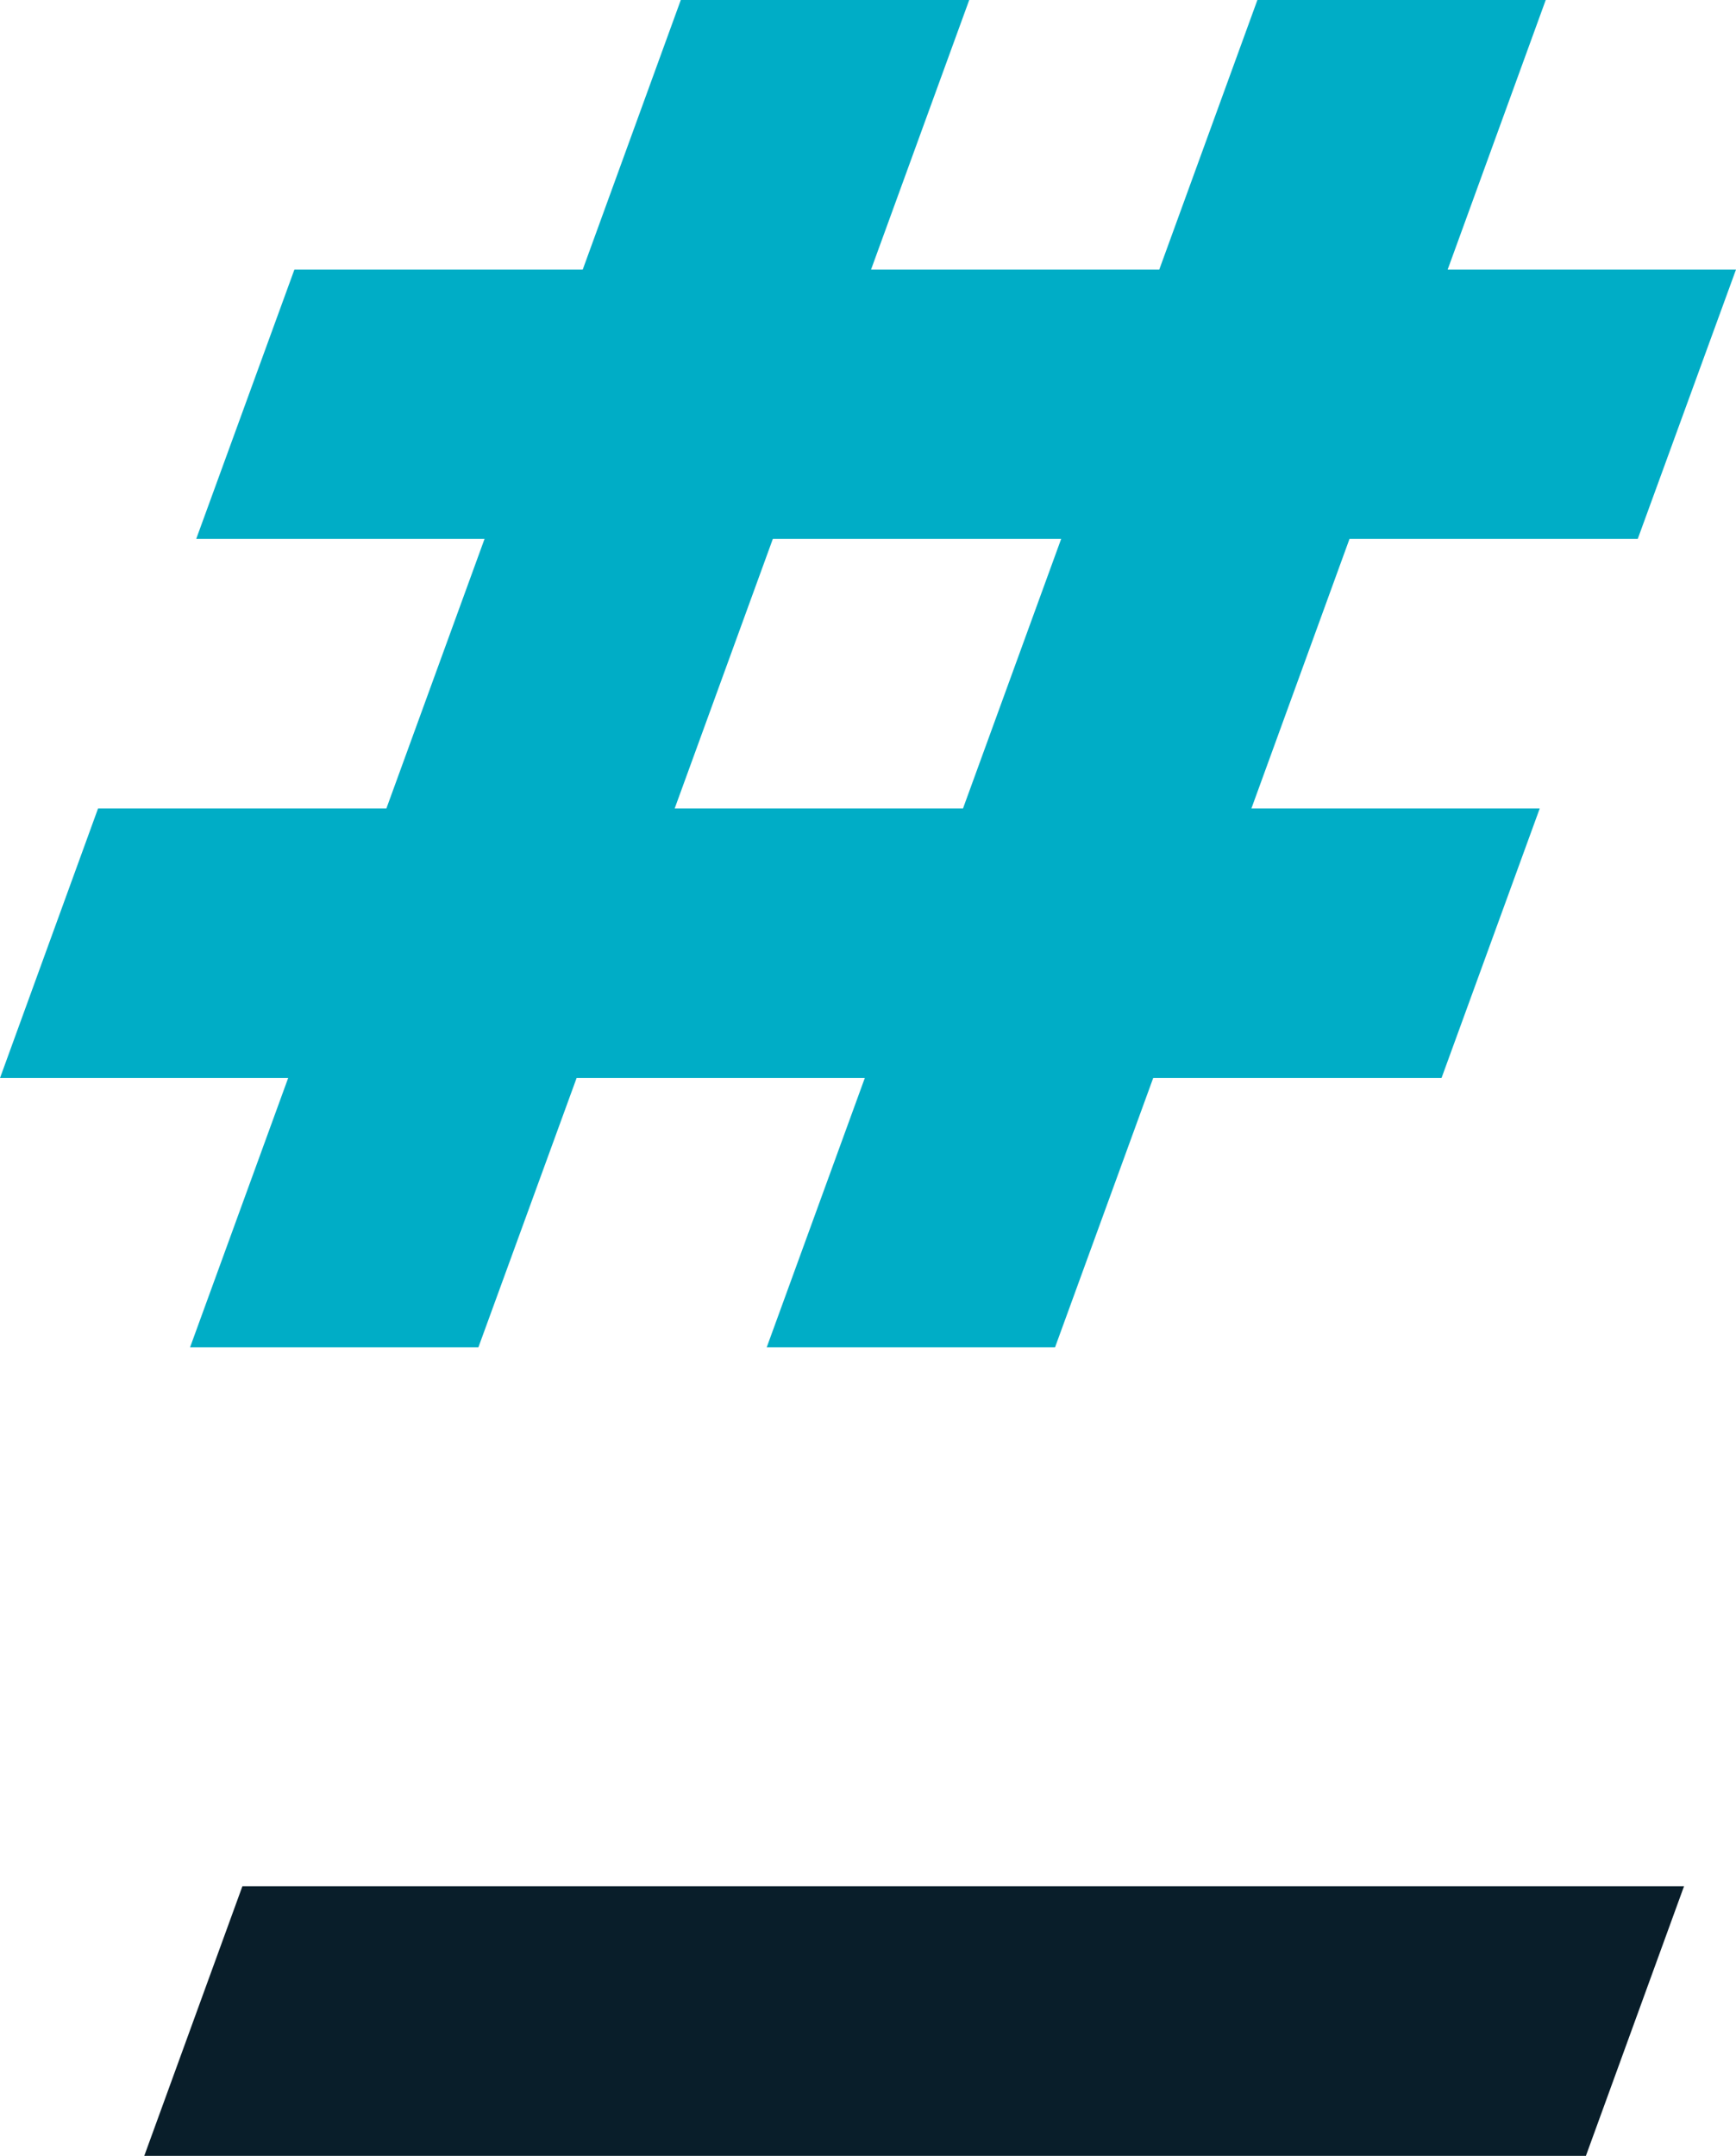 <svg xmlns="http://www.w3.org/2000/svg" width="140.89" height="174.923" viewBox="0 0 140.89 174.923">
  <g id="sharp_foto_About" transform="translate(0 0)">
    <path id="Path_167" data-name="Path 167" d="M6550.3,13407.9h117l7.963-21.873h-117Z" transform="translate(-6538.592 -13232.981)" fill="#091e2a"/>
    <path id="Path_168" data-name="Path 168" d="M6717.855,13263.393l7.972-21.849h-23.4l7.959-21.873h-23.4l-7.964,21.873H6655.63l7.968-21.873H6640.19l-7.959,21.873h-23.4l-7.967,21.849h23.4l-7.968,21.874h-23.4l-7.955,21.864h23.386l-7.964,21.857h23.4l7.973-21.857h23.39l-7.963,21.857h23.4l7.968-21.857h23.4l7.968-21.864h-23.4l7.963-21.874Zm-54.762,21.874h-23.4l7.968-21.874h23.4Z" transform="translate(-6584.938 -13219.671)" fill="#00adc6"/>
  </g>
</svg>
